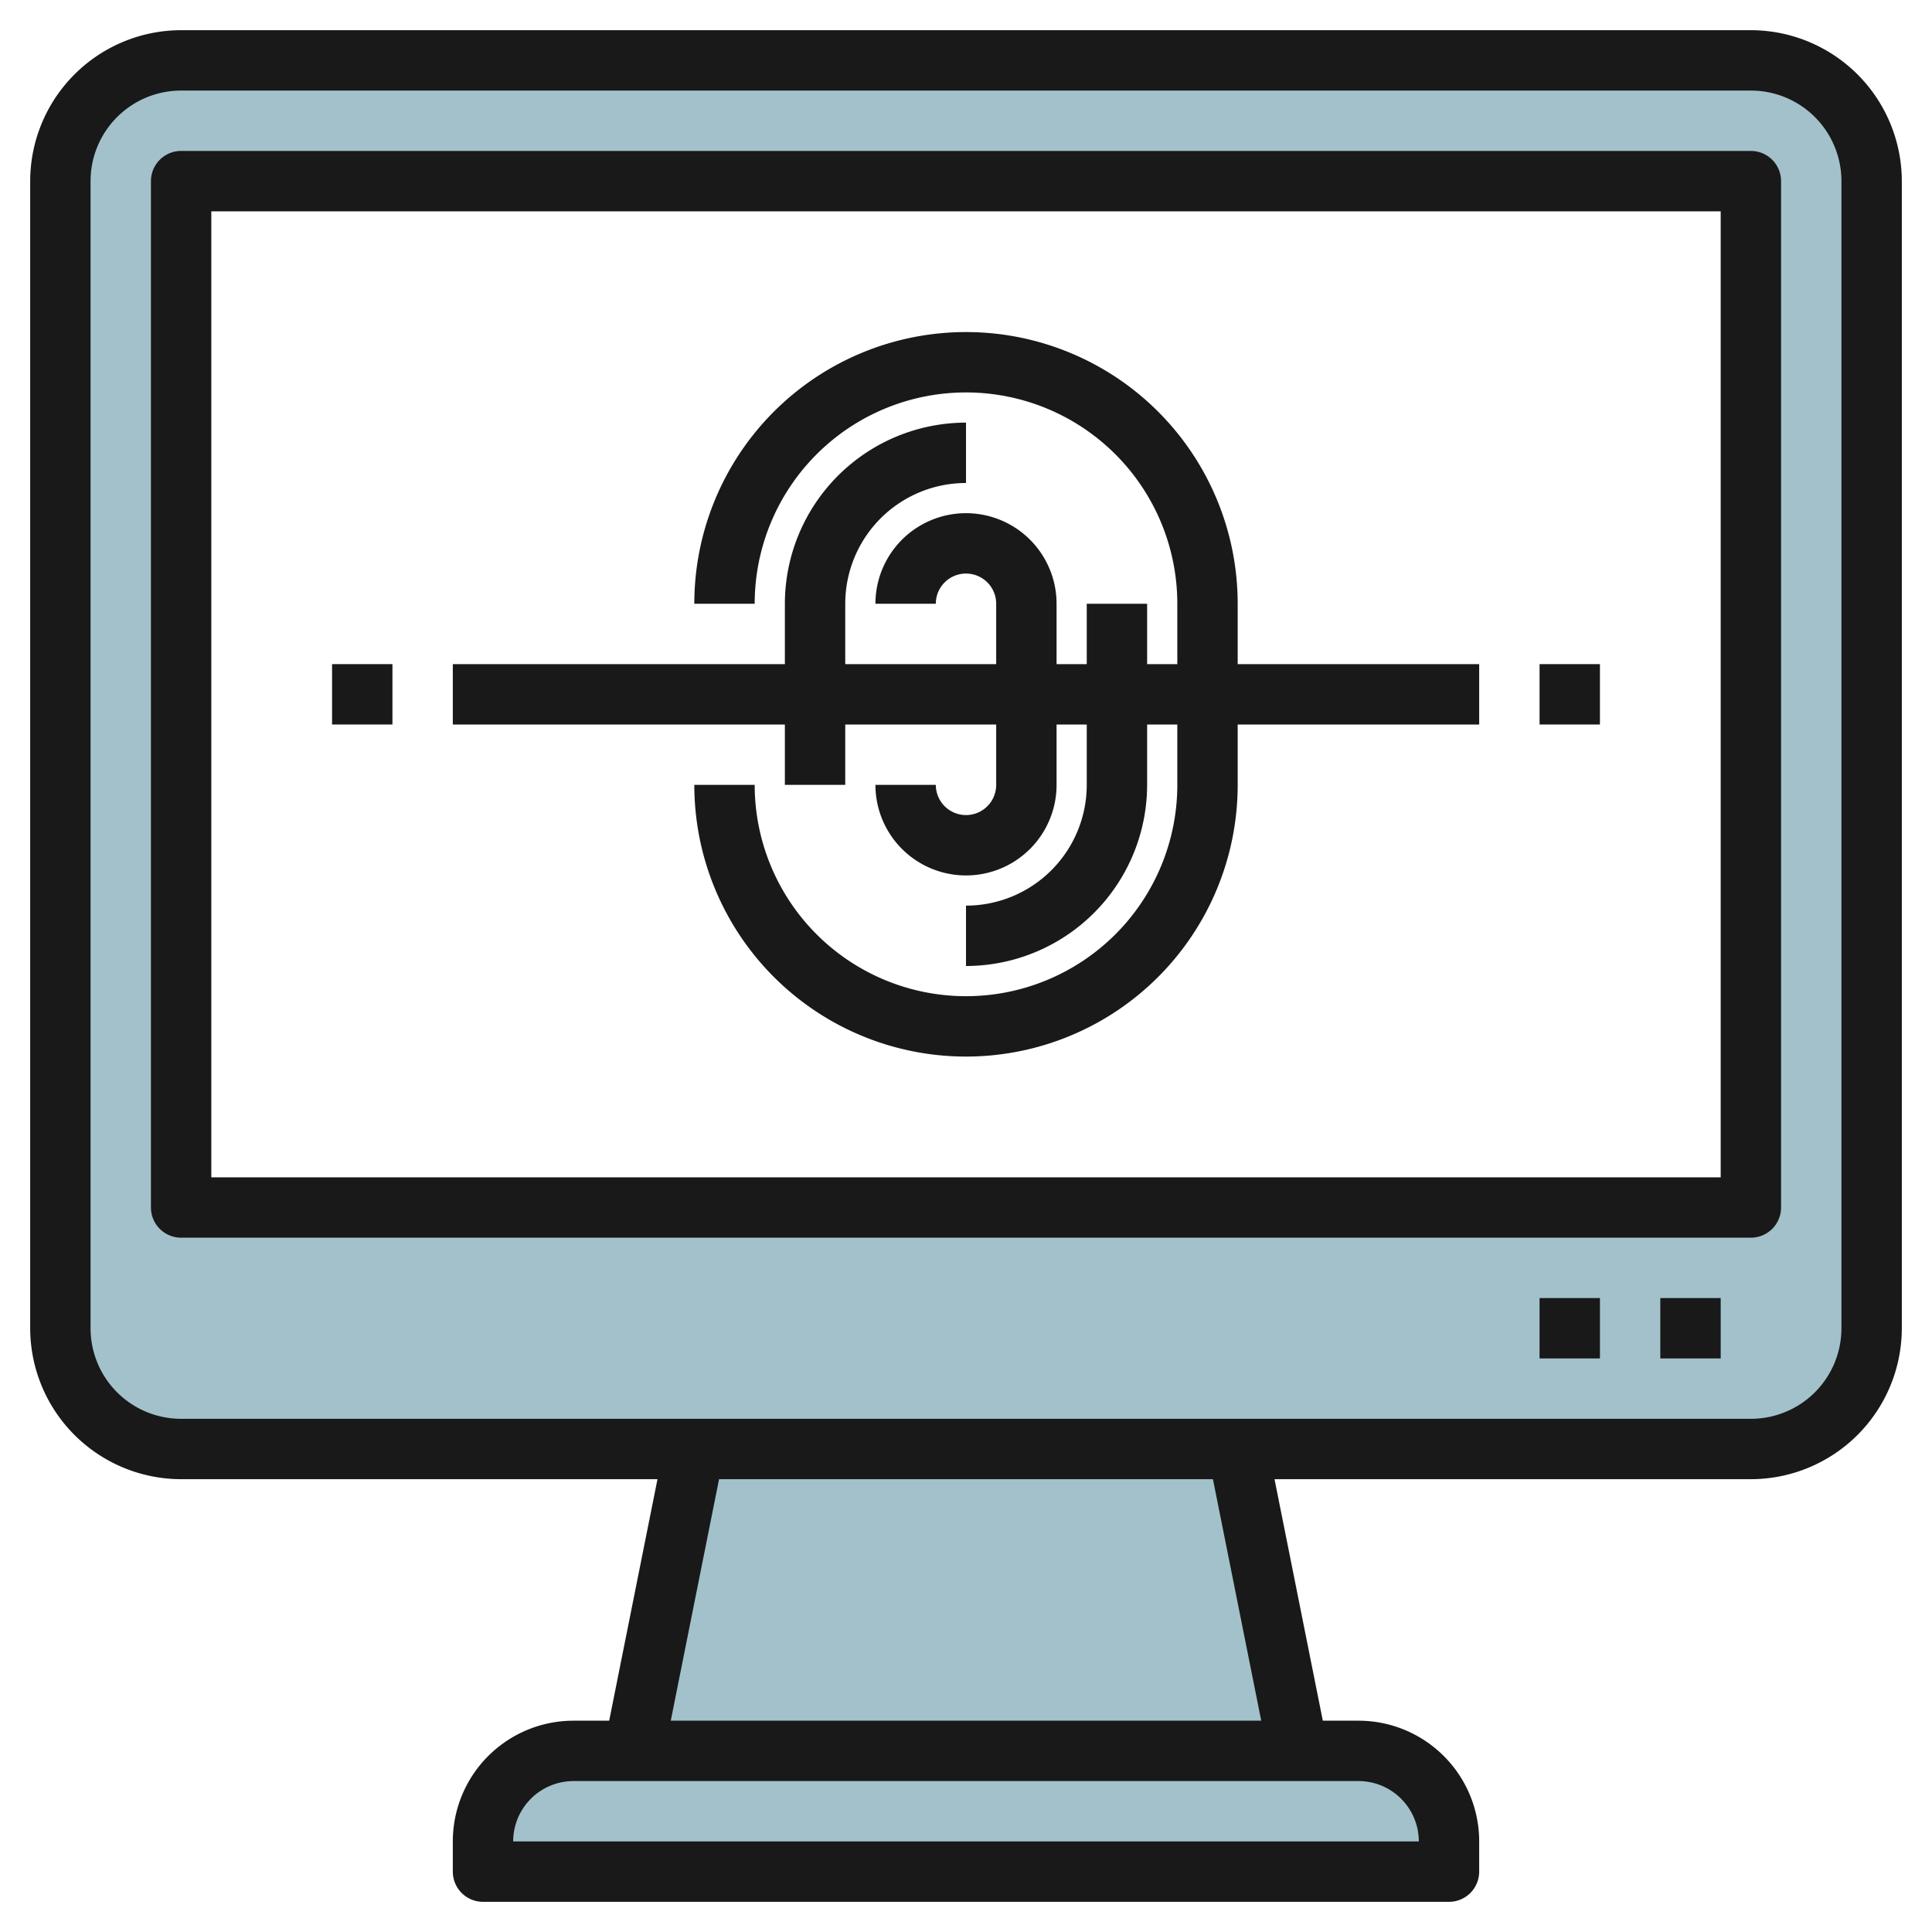 <svg id="Layer_3" height="512" viewBox="0 0 64 64" width="512" xmlns="http://www.w3.org/2000/svg" data-name="Layer 3"><path d="m58 2h-52a4 4 0 0 0 -4 4v38a4 4 0 0 0 4 4h17l-2 10h-2a3 3 0 0 0 -3 3v1h32v-1a3 3 0 0 0 -3-3h-2l-2-10h17a4 4 0 0 0 4-4v-38a4 4 0 0 0 -4-4zm0 38h-52v-34h52z" fill="#a3c1ca"/><g fill="#191919"><path d="m58 1h-52a5.006 5.006 0 0 0 -5 5v38a5.006 5.006 0 0 0 5 5h15.78l-1.6 8h-1.18a4 4 0 0 0 -4 4v1a1 1 0 0 0 1 1h32a1 1 0 0 0 1-1v-1a4 4 0 0 0 -4-4h-1.18l-1.6-8h15.78a5.006 5.006 0 0 0 5-5v-38a5.006 5.006 0 0 0 -5-5zm-11 60h-30a2 2 0 0 1 2-2h26a2 2 0 0 1 2 2zm-5.22-4h-19.56l1.6-8h16.36zm19.22-13a3 3 0 0 1 -3 3h-52a3 3 0 0 1 -3-3v-38a3 3 0 0 1 3-3h52a3 3 0 0 1 3 3z"/><path d="m58 5h-52a1 1 0 0 0 -1 1v34a1 1 0 0 0 1 1h52a1 1 0 0 0 1-1v-34a1 1 0 0 0 -1-1zm-1 34h-50v-32h50z"/><path d="m51 43h2v2h-2z"/><path d="m55 43h2v2h-2z"/><path d="m26 26h2v-2h5v2a1 1 0 0 1 -2 0h-2a3 3 0 0 0 6 0v-2h1v2a4 4 0 0 1 -4 4v2a6.006 6.006 0 0 0 6-6v-2h1v2a7 7 0 0 1 -14 0h-2a9 9 0 0 0 18 0v-2h8v-2h-8v-2a9 9 0 0 0 -18 0h2a7 7 0 0 1 14 0v2h-1v-2h-2v2h-1v-2a3 3 0 0 0 -6 0h2a1 1 0 0 1 2 0v2h-5v-2a4 4 0 0 1 4-4v-2a6.006 6.006 0 0 0 -6 6v2h-11v2h11z"/><path d="m51 22h2v2h-2z"/><path d="m11 22h2v2h-2z"/></g></svg>